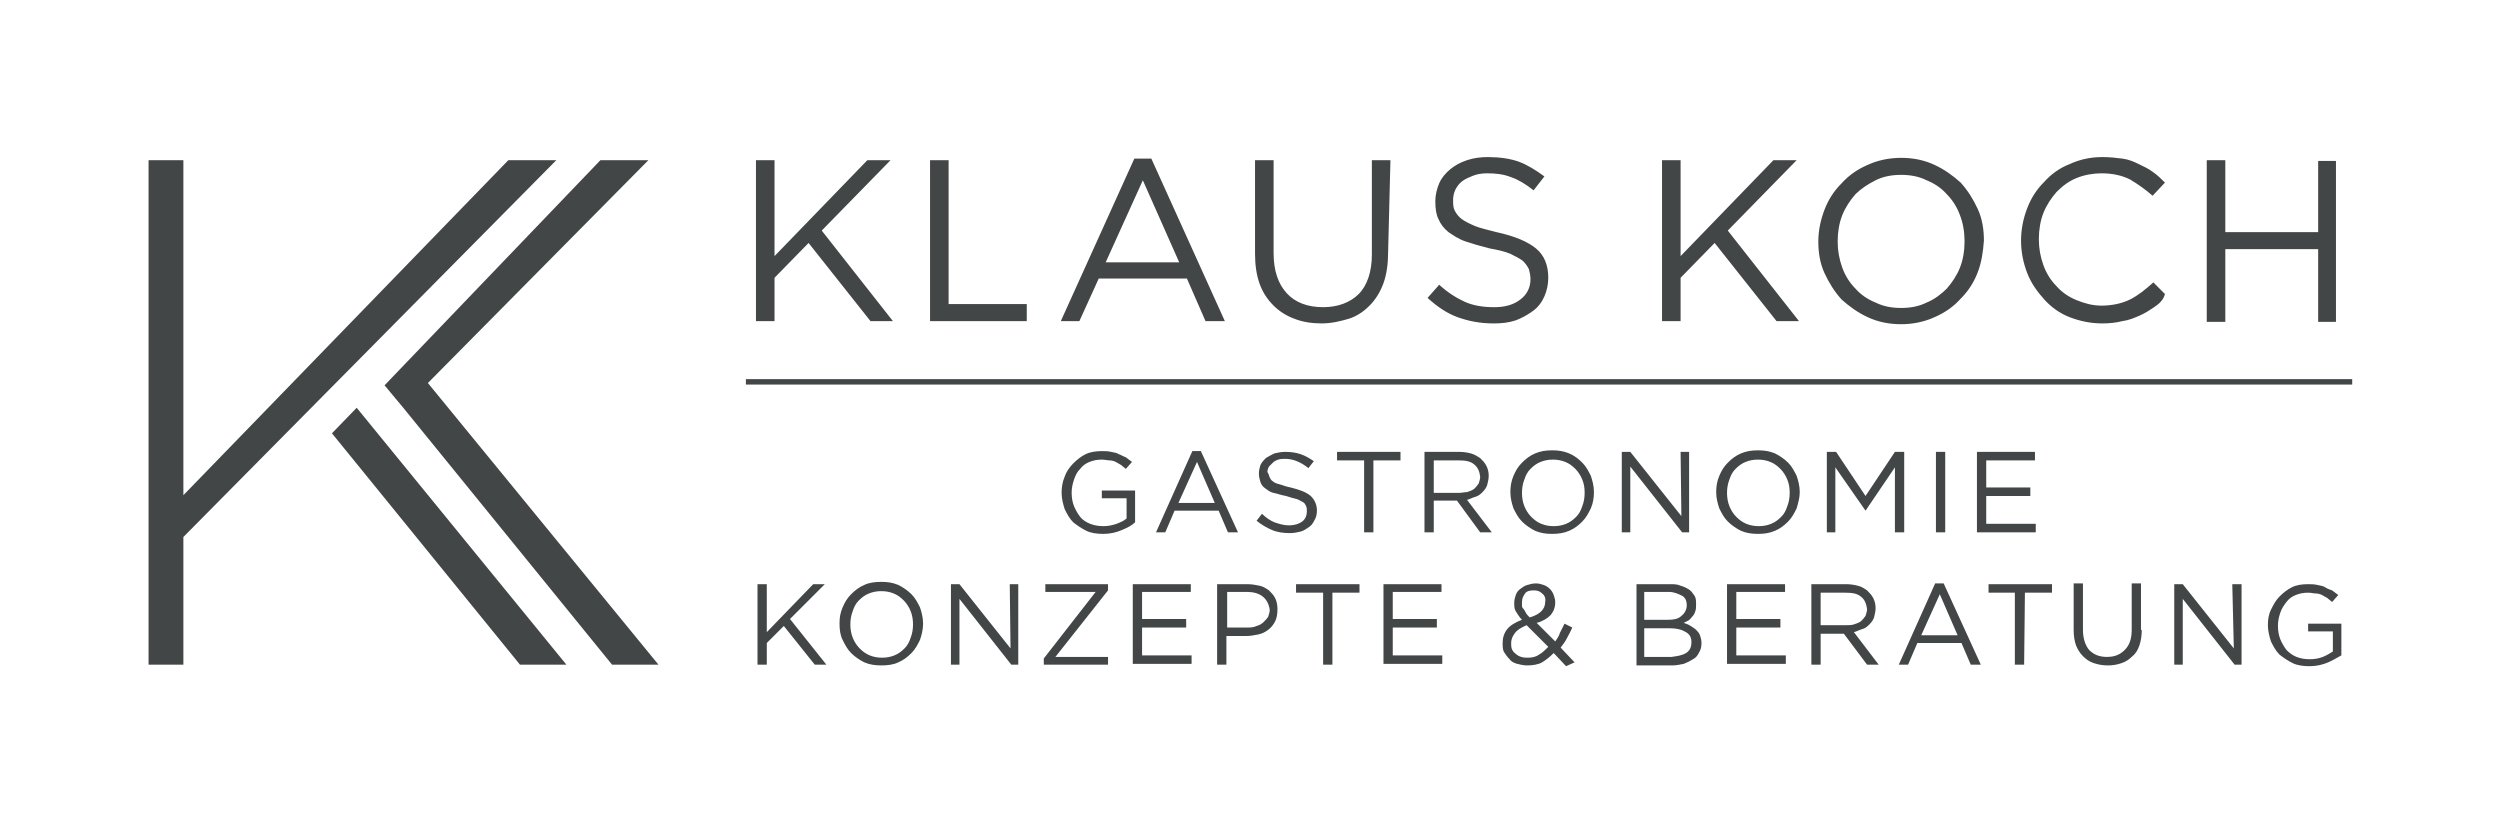 <?xml version="1.0" encoding="utf-8"?>
<!-- Generator: Adobe Illustrator 24.2.3, SVG Export Plug-In . SVG Version: 6.00 Build 0)  -->
<svg version="1.1" id="Ebene_1" xmlns="http://www.w3.org/2000/svg" xmlns:xlink="http://www.w3.org/1999/xlink" x="0px" y="0px"
	 viewBox="0 0 323.1 106.4" style="enable-background:new 0 0 323.1 106.4;" xml:space="preserve">
<style type="text/css">
	.st0{fill:#434646;}
</style>
<g>
	<g>
		<rect x="96.4" y="49" class="st0" width="207.6" height="0.7"/>
	</g>
	<polygon class="st0" points="42.9,56 67.2,85.9 73.2,85.9 46.1,52.7 	"/>
	<polygon class="st0" points="65.7,20.7 23.7,64 23.7,20.7 19.2,20.7 19.2,85.9 23.7,85.9 23.7,69.4 23.8,69.3 71.9,20.7 	"/>
	<polygon class="st0" points="77.6,20.7 49.7,49.8 52.2,52.8 79.1,85.9 85.1,85.9 55.3,49.5 55.4,49.4 83.8,20.7 	"/>
	<g>
		<path class="st0" d="M287.6,32.2v9.4h-2.4V20.7h2.4V30h12v-9.2h2.3v20.8h-2.3v-9.4H287.6z M278.4,39.7c-0.6,0.4-1.2,0.8-1.9,1.1
			c-0.7,0.3-1.4,0.6-2.2,0.7c-0.8,0.2-1.6,0.3-2.6,0.3c-1.5,0-2.9-0.3-4.2-0.8s-2.4-1.3-3.3-2.3c-0.9-1-1.7-2.1-2.2-3.4
			c-0.5-1.3-0.8-2.7-0.8-4.2c0-1.5,0.3-2.9,0.8-4.2c0.5-1.3,1.2-2.4,2.2-3.4c0.9-1,2-1.8,3.3-2.3c1.3-0.6,2.7-0.9,4.2-0.9
			c1,0,1.8,0.1,2.6,0.2s1.5,0.4,2.1,0.7c0.6,0.3,1.3,0.6,1.8,1c0.6,0.4,1.1,0.9,1.6,1.4l-1.6,1.7c-0.9-0.8-1.9-1.5-2.9-2.1
			c-1-0.5-2.2-0.8-3.7-0.8c-1.1,0-2.2,0.2-3.2,0.6c-1,0.4-1.8,1-2.6,1.8c-0.7,0.8-1.3,1.7-1.7,2.7c-0.4,1-0.6,2.2-0.6,3.4
			c0,1.2,0.2,2.3,0.6,3.4c0.4,1.1,1,2,1.7,2.7c0.7,0.8,1.6,1.4,2.6,1.8s2,0.7,3.2,0.7c1.4,0,2.7-0.3,3.7-0.8c1-0.5,2-1.3,3-2.2
			l1.5,1.5C279.6,38.8,279,39.3,278.4,39.7 M253.3,27.8c-0.4-1.1-1-2-1.7-2.7c-0.7-0.8-1.6-1.4-2.6-1.8c-1-0.5-2.1-0.7-3.3-0.7
			s-2.3,0.2-3.3,0.7s-1.9,1.1-2.6,1.8c-0.7,0.8-1.3,1.7-1.7,2.7c-0.4,1-0.6,2.2-0.6,3.4c0,1.2,0.2,2.3,0.6,3.4c0.4,1.1,1,2,1.7,2.7
			c0.7,0.8,1.6,1.4,2.6,1.8c1,0.5,2.1,0.7,3.3,0.7s2.3-0.2,3.3-0.7c1-0.4,1.9-1.1,2.6-1.8c0.7-0.8,1.3-1.7,1.7-2.7
			c0.4-1,0.6-2.2,0.6-3.4C253.9,30,253.7,28.8,253.3,27.8 M255.6,35.2c-0.5,1.3-1.2,2.4-2.2,3.4c-0.9,1-2,1.8-3.4,2.4
			c-1.3,0.6-2.8,0.9-4.3,0.9c-1.6,0-3-0.3-4.3-0.9s-2.4-1.4-3.4-2.3c-0.9-1-1.6-2.1-2.2-3.4s-0.8-2.7-0.8-4.1c0-1.4,0.3-2.8,0.8-4.1
			c0.5-1.3,1.2-2.4,2.2-3.4c0.9-1,2-1.8,3.4-2.4c1.3-0.6,2.8-0.9,4.3-0.9c1.6,0,3,0.3,4.3,0.9c1.3,0.6,2.4,1.4,3.4,2.3
			c0.9,1,1.6,2.1,2.2,3.4s0.8,2.7,0.8,4.1C256.3,32.5,256.1,33.9,255.6,35.2 M232.5,41.5h-2.9l-8-10.1l-4.4,4.5v5.6h-2.4V20.7h2.4
			v12.4l12-12.4h3l-8.9,9.1L232.5,41.5z M188,27.2c0.2,0.4,0.5,0.8,0.9,1.1c0.4,0.3,1,0.6,1.7,0.9c0.7,0.3,1.7,0.5,2.8,0.8
			c2.3,0.5,4,1.2,5.1,2.1c1.1,0.9,1.6,2.2,1.6,3.8c0,0.9-0.2,1.7-0.5,2.4s-0.8,1.4-1.5,1.9s-1.4,0.9-2.2,1.2
			c-0.9,0.3-1.8,0.4-2.9,0.4c-1.7,0-3.2-0.3-4.6-0.8c-1.4-0.5-2.7-1.4-3.9-2.5l1.5-1.7c1.1,1,2.2,1.7,3.3,2.2s2.4,0.7,3.8,0.7
			c1.4,0,2.5-0.3,3.4-1c0.8-0.6,1.3-1.5,1.3-2.6c0-0.5-0.1-0.9-0.2-1.3c-0.2-0.4-0.4-0.7-0.8-1.1c-0.4-0.3-1-0.6-1.6-0.9
			c-0.7-0.3-1.6-0.5-2.7-0.7c-1.2-0.3-2.2-0.6-3.1-0.9c-0.9-0.3-1.6-0.8-2.2-1.2c-0.6-0.5-1-1-1.3-1.7c-0.3-0.6-0.4-1.4-0.4-2.3
			c0-0.8,0.2-1.6,0.5-2.3c0.3-0.7,0.8-1.3,1.4-1.8c0.6-0.5,1.3-0.9,2.2-1.2s1.8-0.4,2.7-0.4c1.5,0,2.9,0.2,4,0.6s2.2,1.1,3.3,1.9
			l-1.4,1.8c-1-0.8-2-1.4-2.9-1.7c-1-0.4-2-0.5-3.1-0.5c-0.7,0-1.3,0.1-1.8,0.3c-0.5,0.2-1,0.4-1.4,0.7c-0.4,0.3-0.7,0.7-0.9,1.1
			c-0.2,0.4-0.3,0.9-0.3,1.3C187.8,26.4,187.8,26.8,188,27.2 M179.4,32.6c0,1.5-0.2,2.9-0.6,4c-0.4,1.1-1,2.1-1.8,2.9
			c-0.8,0.8-1.7,1.4-2.7,1.7s-2.2,0.6-3.5,0.6c-1.3,0-2.5-0.2-3.5-0.6c-1.1-0.4-2-1-2.7-1.7c-0.8-0.8-1.4-1.7-1.8-2.8
			c-0.4-1.1-0.6-2.4-0.6-3.9V20.7h2.4v12c0,2.3,0.6,4,1.7,5.2s2.7,1.8,4.7,1.8c1.9,0,3.5-0.6,4.6-1.7c1.1-1.1,1.7-2.9,1.7-5.1V20.7
			h2.4L179.4,32.6L179.4,32.6z M147.7,23.3l-4.8,10.6h9.5L147.7,23.3z M158.3,41.5h-2.5l-2.4-5.5H142l-2.5,5.5h-2.4l9.5-21h2.2
			L158.3,41.5z M120.2,20.7h2.4v18.6h10.1v2.2h-12.5V20.7z M115.4,41.5h-2.9l-8-10.1l-4.4,4.5v5.6h-2.4V20.7h2.4v12.4l12-12.4h3
			l-8.9,9.1L115.4,41.5z"/>
		<path class="st0" d="M300.9,85.6c-0.7,0.3-1.5,0.5-2.4,0.5c-0.8,0-1.6-0.1-2.2-0.4s-1.2-0.7-1.7-1.1c-0.5-0.5-0.8-1.1-1.1-1.7
			c-0.2-0.6-0.4-1.4-0.4-2.1c0-0.7,0.1-1.4,0.4-2s0.6-1.2,1.1-1.7c0.5-0.5,1-0.9,1.6-1.2c0.6-0.3,1.3-0.4,2.1-0.4
			c0.4,0,0.8,0,1.2,0.1c0.4,0.1,0.7,0.1,1,0.3s0.6,0.3,0.9,0.4c0.3,0.2,0.5,0.4,0.8,0.6l-0.8,0.9c-0.2-0.2-0.4-0.3-0.6-0.5
			c-0.2-0.1-0.5-0.3-0.7-0.4c-0.2-0.1-0.5-0.2-0.8-0.2s-0.6-0.1-1-0.1c-0.6,0-1.1,0.1-1.6,0.3c-0.5,0.2-0.9,0.5-1.2,0.9
			c-0.3,0.4-0.6,0.8-0.8,1.4s-0.3,1.1-0.3,1.7c0,0.6,0.1,1.2,0.3,1.7s0.5,1,0.8,1.4c0.4,0.4,0.8,0.7,1.3,0.9
			c0.5,0.2,1.1,0.3,1.7,0.3c0.6,0,1.2-0.1,1.7-0.3c0.5-0.2,1-0.5,1.3-0.7v-2.6h-3.2v-1h4.3v4.1C302.2,84.9,301.6,85.3,300.9,85.6
			 M288.5,75.5h1.2v10.4h-0.9l-6.7-8.5v8.5h-1.1V75.5h1.1l6.6,8.3L288.5,75.5L288.5,75.5z M276.8,81.4c0,0.8-0.1,1.4-0.3,2
			c-0.2,0.6-0.5,1.1-0.9,1.4c-0.4,0.4-0.8,0.7-1.4,0.9s-1.1,0.3-1.8,0.3c-0.6,0-1.2-0.1-1.8-0.3s-1-0.5-1.4-0.9
			c-0.4-0.4-0.7-0.9-0.9-1.4c-0.2-0.6-0.3-1.2-0.3-2v-6h1.2v6c0,1.1,0.3,2,0.8,2.6c0.6,0.6,1.3,0.9,2.3,0.9c1,0,1.7-0.3,2.3-0.9
			c0.6-0.6,0.9-1.4,0.9-2.6v-6h1.2V81.4z M261.6,85.9h-1.2v-9.3H257v-1.1h8.2v1.1h-3.5L261.6,85.9L261.6,85.9z M250.7,76.8l-2.4,5.3
			h4.7L250.7,76.8z M256,85.9h-1.3l-1.2-2.8h-5.7l-1.2,2.8h-1.2l4.7-10.5h1.1L256,85.9z M240.5,77.1c-0.5-0.4-1.1-0.5-2-0.5h-3.2
			v4.2h3.2c0.4,0,0.8,0,1.1-0.1c0.3-0.1,0.6-0.2,0.9-0.4c0.2-0.2,0.4-0.4,0.6-0.7c0.1-0.3,0.2-0.6,0.2-0.9
			C241.2,78,241,77.5,240.5,77.1 M241.3,85.9l-3-4h-3v4h-1.2V75.5h4.5c0.6,0,1.1,0.1,1.5,0.2c0.5,0.1,0.9,0.4,1.2,0.6
			c0.3,0.3,0.6,0.6,0.8,1c0.2,0.4,0.3,0.8,0.3,1.3c0,0.4-0.1,0.8-0.2,1.2c-0.1,0.3-0.3,0.6-0.6,0.9c-0.2,0.2-0.5,0.5-0.9,0.6
			s-0.7,0.3-1.1,0.4l3.2,4.2L241.3,85.9L241.3,85.9z M230.8,76.5h-6.4v3.5h5.7v1.1h-5.7v3.6h6.4v1.1h-7.6V75.5h7.5V76.5z
			 M217.9,84.4c0.5-0.3,0.7-0.8,0.7-1.4c0-0.6-0.2-1-0.7-1.3c-0.5-0.3-1.1-0.5-2.1-0.5h-3.3v3.7h3.5
			C216.8,84.8,217.4,84.7,217.9,84.4 M217.3,79.6c0.4-0.3,0.7-0.8,0.7-1.4c0-0.5-0.2-1-0.6-1.2s-1-0.5-1.7-0.5h-3.2v3.6h3.1
			C216.3,80.1,216.9,80,217.3,79.6 M217.2,75.7c0.4,0.1,0.8,0.3,1.1,0.5c0.3,0.2,0.5,0.5,0.7,0.8s0.2,0.7,0.2,1.1
			c0,0.4,0,0.6-0.1,0.9s-0.2,0.5-0.4,0.7c-0.2,0.2-0.3,0.4-0.5,0.5c-0.2,0.1-0.4,0.2-0.6,0.3c0.3,0.1,0.6,0.2,0.9,0.4
			s0.5,0.3,0.7,0.5c0.2,0.2,0.4,0.4,0.5,0.7c0.1,0.3,0.2,0.6,0.2,1c0,0.5-0.1,0.9-0.3,1.2c-0.2,0.4-0.4,0.7-0.8,0.9
			c-0.3,0.2-0.7,0.4-1.2,0.6c-0.5,0.1-1,0.2-1.5,0.2h-4.6V75.5h4.4C216.3,75.5,216.8,75.5,217.2,75.7 M197.3,80.8
			c-0.7,0.3-1.2,0.6-1.5,1c-0.3,0.4-0.5,0.8-0.5,1.3c0,0.3,0,0.5,0.1,0.8c0.1,0.2,0.2,0.4,0.5,0.6c0.2,0.2,0.4,0.3,0.7,0.4
			s0.6,0.1,0.9,0.1c0.5,0,1-0.1,1.4-0.4c0.4-0.2,0.8-0.6,1.2-1L197.3,80.8z M199.3,76.7c-0.3-0.3-0.6-0.4-1.1-0.4
			c-0.5,0-0.9,0.1-1.1,0.4s-0.4,0.6-0.4,1.1c0,0.2,0,0.3,0,0.5s0.1,0.3,0.2,0.4c0.1,0.1,0.2,0.3,0.3,0.5s0.3,0.4,0.5,0.6
			c0.7-0.2,1.2-0.5,1.5-0.8s0.5-0.7,0.5-1.2C199.8,77.3,199.6,76.9,199.3,76.7 M202.4,86.1l-1.6-1.7c-0.5,0.5-1,0.9-1.5,1.2
			S198,86,197.4,86c-0.5,0-0.9-0.1-1.3-0.2c-0.4-0.1-0.8-0.3-1-0.6c-0.3-0.3-0.5-0.6-0.7-0.9s-0.2-0.8-0.2-1.2
			c0-0.7,0.2-1.3,0.6-1.8s1.1-0.9,1.9-1.2c-0.4-0.4-0.6-0.8-0.8-1.1s-0.2-0.7-0.2-1.1c0-0.4,0.1-0.7,0.2-1s0.3-0.6,0.6-0.8
			s0.5-0.4,0.9-0.5c0.3-0.1,0.7-0.2,1.1-0.2c0.4,0,0.7,0.1,1,0.2c0.3,0.1,0.6,0.3,0.8,0.5c0.2,0.2,0.4,0.5,0.5,0.8s0.2,0.6,0.2,0.9
			c0,0.7-0.2,1.2-0.6,1.7c-0.4,0.4-1,0.8-1.8,1l2.4,2.4c0.2-0.3,0.5-0.7,0.6-1.1c0.2-0.4,0.4-0.8,0.6-1.2l1,0.5
			c-0.2,0.5-0.5,1-0.7,1.4c-0.2,0.4-0.5,0.8-0.8,1.2l1.8,1.9L202.4,86.1z M186.4,76.5H180v3.5h5.7v1.1H180v3.6h6.4v1.1h-7.6V75.5
			h7.5V76.5z M172.2,85.9H171v-9.3h-3.5v-1.1h8.2v1.1h-3.5V85.9z M163.2,77.1c-0.5-0.4-1.2-0.6-2-0.6h-2.6v4.6h2.6
			c0.4,0,0.8,0,1.2-0.2c0.4-0.1,0.7-0.3,0.9-0.5c0.2-0.2,0.5-0.5,0.6-0.7c0.1-0.3,0.2-0.6,0.2-0.9C164,78.1,163.7,77.5,163.2,77.1
			 M164.8,80.3c-0.2,0.4-0.5,0.8-0.9,1.1s-0.8,0.5-1.3,0.6c-0.5,0.1-1,0.2-1.6,0.2h-2.5v3.7h-1.2V75.5h3.9c0.6,0,1.1,0.1,1.6,0.2
			c0.5,0.1,0.9,0.4,1.2,0.6c0.3,0.3,0.6,0.6,0.8,1c0.2,0.4,0.3,0.9,0.3,1.4C165.1,79.4,165,79.9,164.8,80.3 M154,76.5h-6.4v3.5h5.7
			v1.1h-5.7v3.6h6.4v1.1h-7.6V75.5h7.5V76.5z M135.1,76.5v-1h8.1v0.8l-6.8,8.6h6.8v1h-8.3v-0.8l6.7-8.6H135.1z M130.5,75.5h1.1v10.4
			h-0.9l-6.7-8.5v8.5h-1.1V75.5h1.1l6.6,8.3L130.5,75.5L130.5,75.5z M117.7,79c-0.2-0.5-0.5-1-0.9-1.4c-0.4-0.4-0.8-0.7-1.3-0.9
			s-1-0.3-1.6-0.3c-0.6,0-1.1,0.1-1.6,0.3c-0.5,0.2-0.9,0.5-1.3,0.9c-0.4,0.4-0.6,0.8-0.8,1.4c-0.2,0.5-0.3,1.1-0.3,1.7
			c0,0.6,0.1,1.2,0.3,1.7c0.2,0.5,0.5,1,0.9,1.4c0.4,0.4,0.8,0.7,1.3,0.9s1,0.3,1.6,0.3s1.1-0.1,1.6-0.3c0.5-0.2,0.9-0.5,1.3-0.9
			c0.4-0.4,0.6-0.8,0.8-1.4c0.2-0.5,0.3-1.1,0.3-1.7S117.9,79.5,117.7,79 M118.9,82.7c-0.3,0.6-0.6,1.2-1.1,1.7
			c-0.5,0.5-1,0.9-1.7,1.2c-0.6,0.3-1.4,0.4-2.2,0.4s-1.5-0.1-2.2-0.4c-0.6-0.3-1.2-0.7-1.7-1.2c-0.5-0.5-0.8-1.1-1.1-1.7
			s-0.4-1.3-0.4-2.1s0.1-1.4,0.4-2.1s0.6-1.2,1.1-1.7c0.5-0.5,1-0.9,1.7-1.2c0.6-0.3,1.4-0.4,2.2-0.4s1.5,0.1,2.2,0.4
			c0.6,0.3,1.2,0.7,1.7,1.2c0.5,0.5,0.8,1.1,1.1,1.7c0.2,0.6,0.4,1.3,0.4,2.1C119.3,81.4,119.1,82.1,118.9,82.7 M106.8,85.9h-1.5
			l-4-5l-2.2,2.2v2.8h-1.2V75.5h1.2v6.2l6-6.2h1.5l-4.5,4.5L106.8,85.9z"/>
		<path class="st0" d="M263.1,59.5h-6.4V63h5.7v1.1h-5.7v3.6h6.4v1.1h-7.6V58.4h7.5V59.5z M251.4,68.8h-1.2V58.4h1.2V68.8z
			 M241.1,66L241.1,66l-3.9-5.6v8.4h-1.1V58.4h1.2l3.8,5.7l3.8-5.7h1.2v10.4h-1.2v-8.4L241.1,66z M231,62c-0.2-0.5-0.5-1-0.9-1.4
			c-0.4-0.4-0.8-0.7-1.3-0.9c-0.5-0.2-1-0.3-1.6-0.3c-0.6,0-1.1,0.1-1.6,0.3c-0.5,0.2-0.9,0.5-1.3,0.9s-0.6,0.8-0.8,1.4
			c-0.2,0.5-0.3,1.1-0.3,1.7c0,0.6,0.1,1.2,0.3,1.7c0.2,0.5,0.5,1,0.9,1.4c0.4,0.4,0.8,0.7,1.3,0.9s1,0.3,1.6,0.3s1.1-0.1,1.6-0.3
			c0.5-0.2,0.9-0.5,1.3-0.9c0.4-0.4,0.6-0.8,0.8-1.4c0.2-0.5,0.3-1.1,0.3-1.7C231.3,63,231.2,62.5,231,62 M232.2,65.7
			c-0.3,0.6-0.6,1.2-1.1,1.7c-0.5,0.5-1,0.9-1.7,1.2S228,69,227.2,69s-1.5-0.1-2.2-0.4c-0.6-0.3-1.2-0.7-1.7-1.2
			c-0.5-0.5-0.8-1.1-1.1-1.7c-0.2-0.6-0.4-1.3-0.4-2.1c0-0.7,0.1-1.4,0.4-2.1s0.6-1.2,1.1-1.7c0.5-0.5,1-0.9,1.7-1.2
			s1.4-0.4,2.2-0.4s1.5,0.1,2.2,0.4c0.6,0.3,1.2,0.7,1.7,1.2c0.5,0.5,0.8,1.1,1.1,1.7c0.2,0.6,0.4,1.3,0.4,2.1
			C232.6,64.3,232.4,65,232.2,65.7 M217.2,58.4h1.1v10.4h-0.9l-6.7-8.5v8.5h-1.1V58.4h1.1l6.6,8.3L217.2,58.4L217.2,58.4z M204.5,62
			c-0.2-0.5-0.5-1-0.9-1.4c-0.4-0.4-0.8-0.7-1.3-0.9c-0.5-0.2-1-0.3-1.6-0.3s-1.1,0.1-1.6,0.3c-0.5,0.2-0.9,0.5-1.3,0.9
			c-0.4,0.4-0.6,0.8-0.8,1.4c-0.2,0.5-0.3,1.1-0.3,1.7c0,0.6,0.1,1.2,0.3,1.7c0.2,0.5,0.5,1,0.9,1.4s0.8,0.7,1.3,0.9s1,0.3,1.6,0.3
			c0.6,0,1.1-0.1,1.6-0.3c0.5-0.2,0.9-0.5,1.3-0.9c0.4-0.4,0.6-0.8,0.8-1.4c0.2-0.5,0.3-1.1,0.3-1.7C204.8,63,204.7,62.5,204.5,62
			 M205.6,65.7c-0.3,0.6-0.6,1.2-1.1,1.7s-1,0.9-1.7,1.2s-1.4,0.4-2.2,0.4s-1.5-0.1-2.2-0.4c-0.6-0.3-1.2-0.7-1.7-1.2
			c-0.5-0.5-0.8-1.1-1.1-1.7c-0.2-0.6-0.4-1.3-0.4-2.1c0-0.7,0.1-1.4,0.4-2.1s0.6-1.2,1.1-1.7c0.5-0.5,1-0.9,1.7-1.2
			s1.4-0.4,2.2-0.4s1.5,0.1,2.2,0.4s1.2,0.7,1.7,1.2c0.5,0.5,0.8,1.1,1.1,1.7c0.2,0.6,0.4,1.3,0.4,2.1C206,64.3,205.9,65,205.6,65.7
			 M190.5,60c-0.5-0.4-1.1-0.5-2-0.5h-3.2v4.2h3.2c0.4,0,0.8-0.1,1.1-0.1c0.3-0.1,0.6-0.2,0.9-0.4c0.2-0.2,0.4-0.4,0.6-0.7
			c0.1-0.3,0.2-0.6,0.2-0.9C191.2,60.9,191,60.4,190.5,60 M191.3,68.8l-3-4.1h-3v4.1h-1.2V58.4h4.5c0.6,0,1.1,0.1,1.5,0.2
			s0.9,0.4,1.2,0.6c0.3,0.3,0.6,0.6,0.8,1s0.3,0.8,0.3,1.3c0,0.4-0.1,0.8-0.2,1.2c-0.1,0.3-0.3,0.6-0.6,0.9
			c-0.2,0.2-0.5,0.5-0.9,0.6s-0.7,0.3-1.1,0.4l3.2,4.2L191.3,68.8L191.3,68.8z M177.5,68.8h-1.2v-9.3h-3.5v-1.1h8.2v1.1h-3.5V68.8z
			 M164.1,61.7c0.1,0.2,0.2,0.4,0.4,0.5c0.2,0.2,0.5,0.3,0.9,0.4c0.4,0.1,0.8,0.3,1.4,0.4c1.2,0.3,2,0.6,2.6,1.1
			c0.5,0.5,0.8,1.1,0.8,1.9c0,0.4-0.1,0.9-0.3,1.2c-0.2,0.4-0.4,0.7-0.7,0.9s-0.7,0.5-1.1,0.6c-0.4,0.1-0.9,0.2-1.4,0.2
			c-0.8,0-1.6-0.1-2.3-0.4c-0.7-0.3-1.4-0.7-2-1.2l0.7-0.9c0.5,0.5,1.1,0.9,1.6,1.1c0.6,0.2,1.2,0.4,1.9,0.4c0.7,0,1.3-0.2,1.7-0.5
			s0.6-0.8,0.6-1.3c0-0.2,0-0.5-0.1-0.7s-0.2-0.4-0.4-0.5s-0.5-0.3-0.8-0.4c-0.4-0.1-0.8-0.2-1.4-0.4c-0.6-0.1-1.1-0.3-1.6-0.4
			s-0.8-0.4-1.1-0.6s-0.5-0.5-0.6-0.8c-0.1-0.3-0.2-0.7-0.2-1.1c0-0.4,0.1-0.8,0.2-1.1c0.2-0.4,0.4-0.6,0.7-0.9
			c0.3-0.2,0.7-0.4,1.1-0.6c0.4-0.1,0.9-0.2,1.4-0.2c0.8,0,1.4,0.1,2,0.3c0.6,0.2,1.1,0.5,1.7,0.9l-0.7,0.9c-0.5-0.4-1-0.7-1.5-0.9
			c-0.5-0.2-1-0.3-1.5-0.3c-0.3,0-0.6,0-0.9,0.1c-0.3,0.1-0.5,0.2-0.7,0.4s-0.3,0.3-0.5,0.5c-0.1,0.2-0.2,0.4-0.2,0.7
			C164,61.3,164,61.5,164.1,61.7 M154.7,59.7l-2.4,5.3h4.7L154.7,59.7z M160,68.8h-1.3l-1.2-2.8h-5.7l-1.2,2.8h-1.2l4.7-10.5h1.1
			L160,68.8z M145,68.5c-0.7,0.3-1.5,0.5-2.4,0.5c-0.8,0-1.6-0.1-2.2-0.4c-0.6-0.3-1.2-0.7-1.7-1.1c-0.5-0.5-0.8-1.1-1.1-1.7
			c-0.2-0.6-0.4-1.4-0.4-2.1c0-0.7,0.1-1.4,0.4-2.1c0.2-0.6,0.6-1.2,1.1-1.7c0.5-0.5,1-0.9,1.6-1.2s1.4-0.4,2.1-0.4
			c0.4,0,0.8,0,1.2,0.1c0.4,0.1,0.7,0.1,1,0.3c0.3,0.1,0.6,0.3,0.9,0.4c0.3,0.2,0.5,0.4,0.8,0.6l-0.8,0.9c-0.2-0.2-0.4-0.3-0.6-0.5
			c-0.2-0.1-0.5-0.3-0.7-0.4c-0.2-0.1-0.5-0.2-0.8-0.2s-0.6-0.1-1-0.1c-0.6,0-1.1,0.1-1.6,0.3c-0.5,0.2-0.9,0.5-1.2,0.9
			c-0.4,0.4-0.6,0.8-0.8,1.4s-0.3,1.1-0.3,1.7c0,0.6,0.1,1.2,0.3,1.7s0.5,1,0.8,1.4s0.8,0.7,1.3,0.9c0.5,0.2,1.1,0.3,1.7,0.3
			c0.6,0,1.1-0.1,1.7-0.3c0.5-0.2,1-0.4,1.3-0.7v-2.6h-3.2v-1h4.3v4.1C146.3,67.9,145.7,68.2,145,68.5"/>
	</g>
</g>
</svg>
